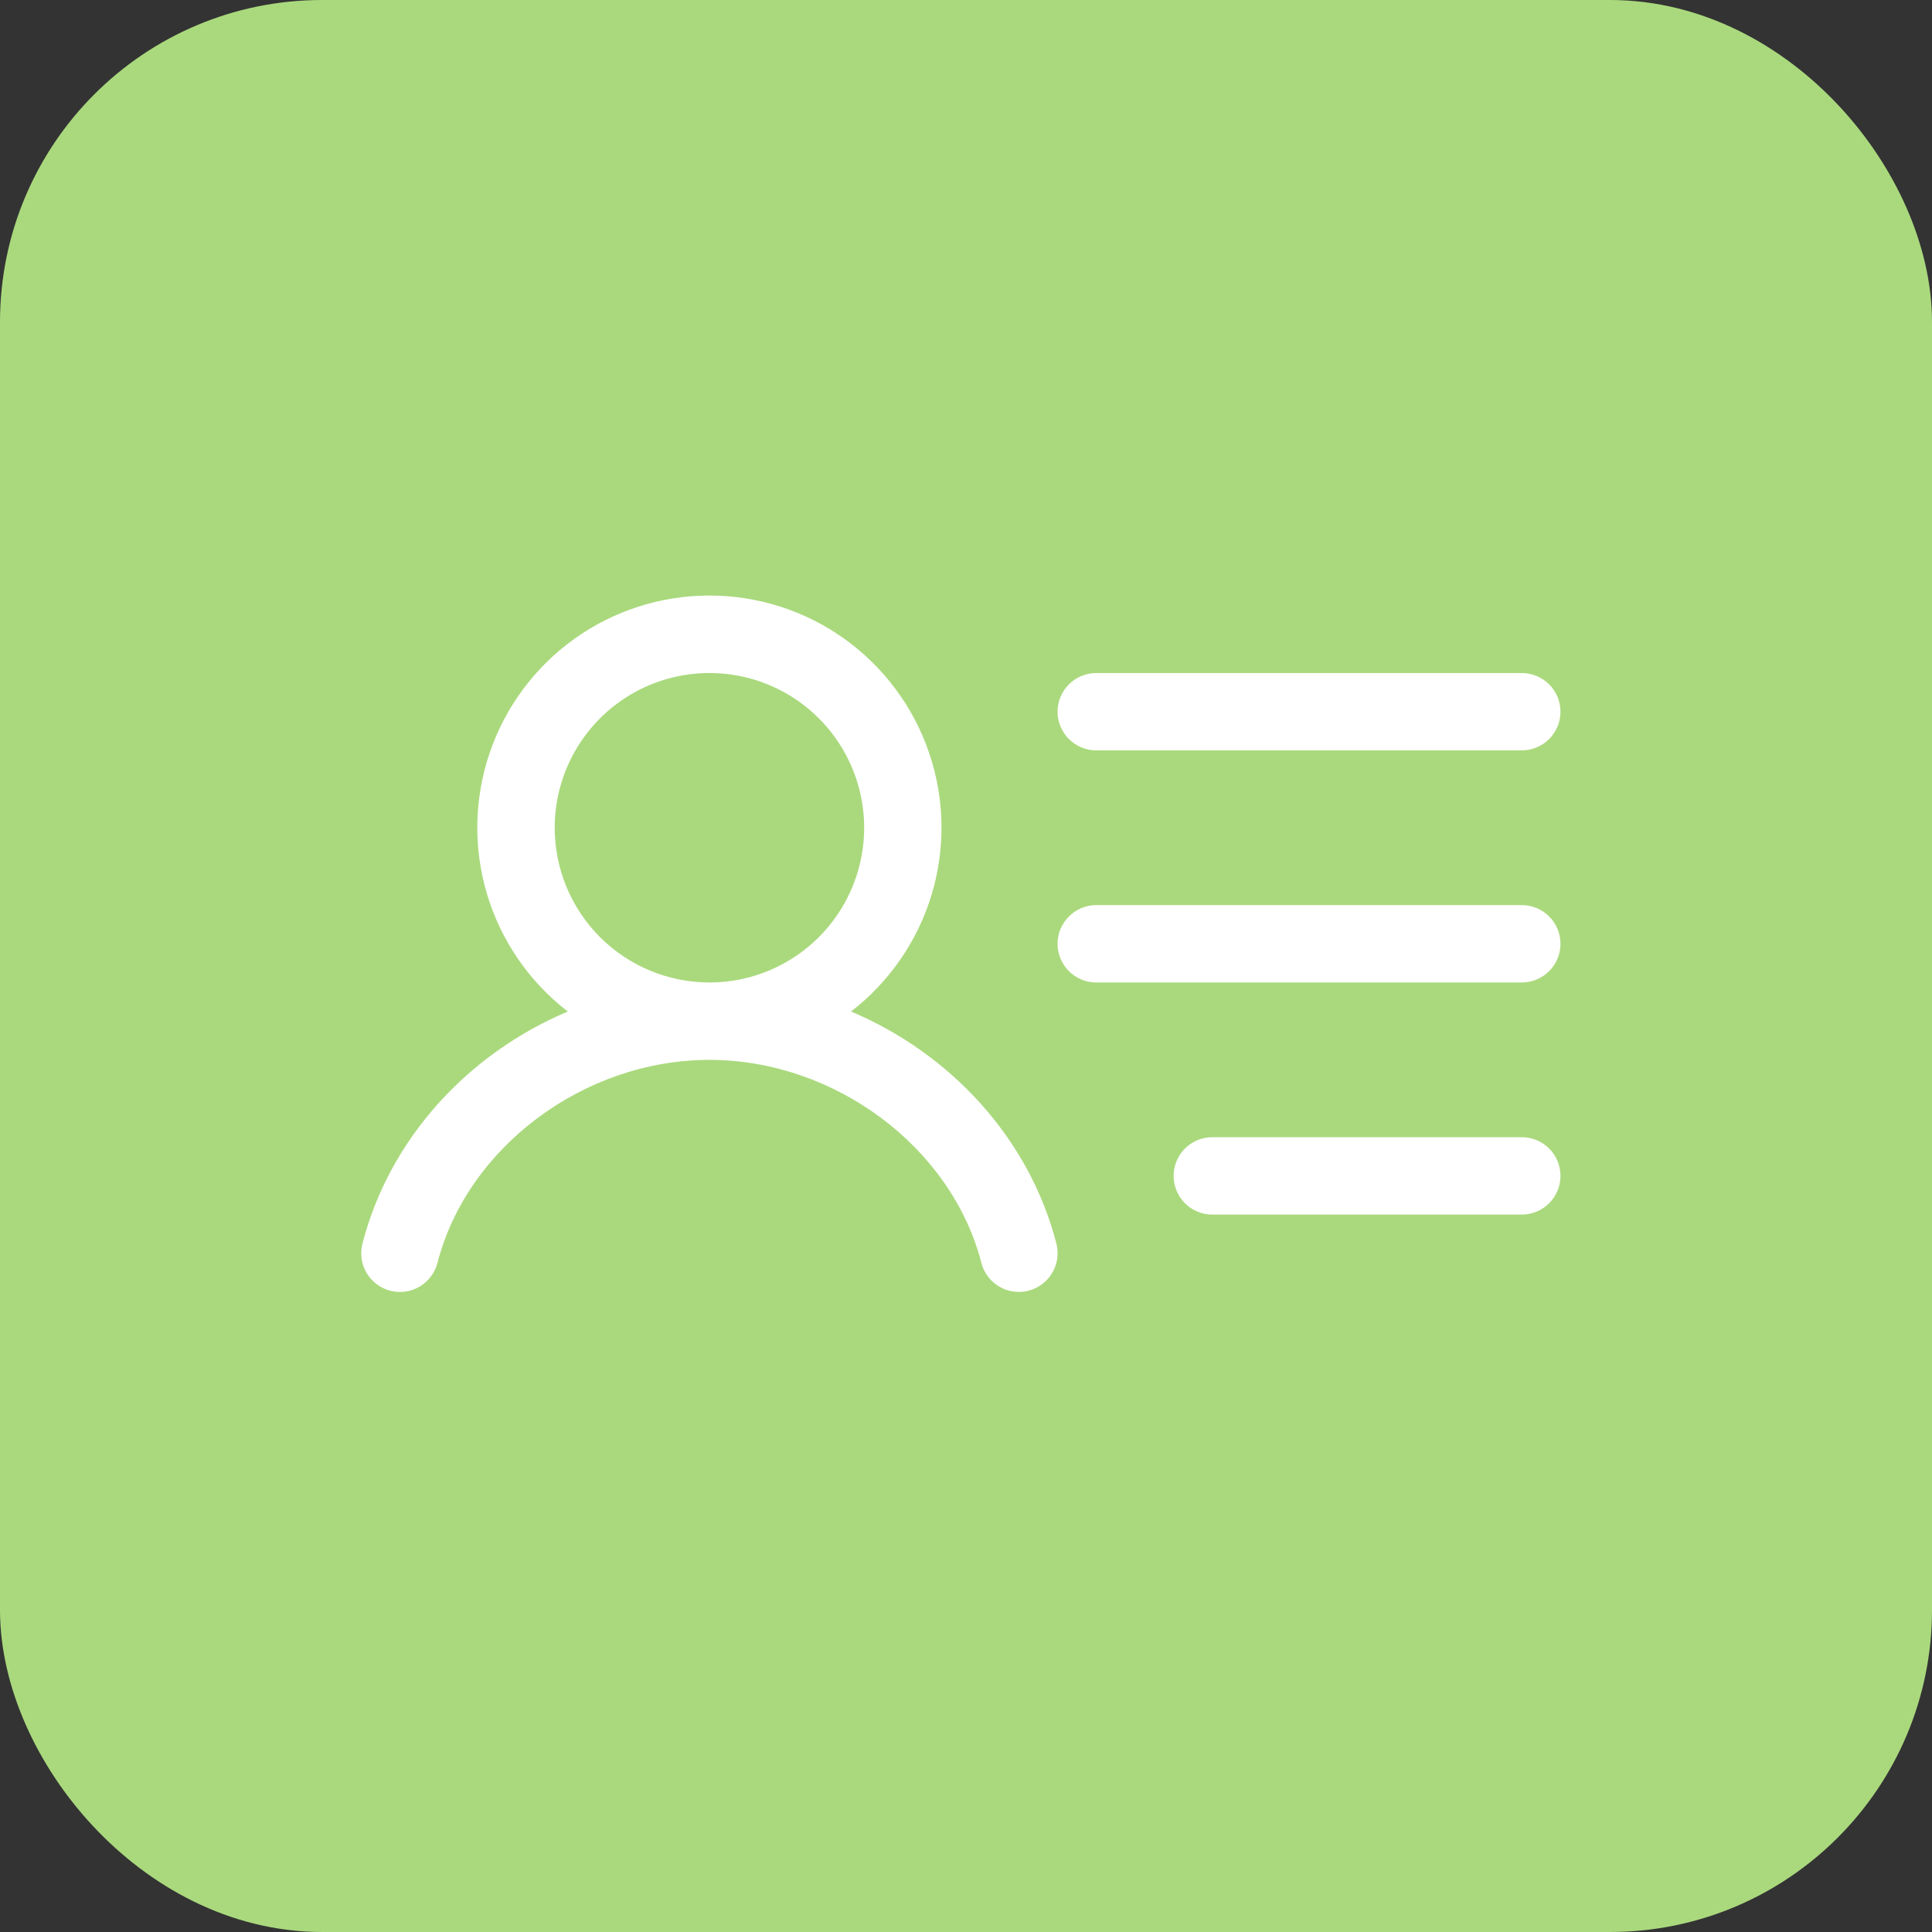 <svg width="36" height="36" viewBox="0 0 36 36" fill="none" xmlns="http://www.w3.org/2000/svg">
<rect x="0" y="0" width="36" height="36" fill="#333333" stroke="none"/>
<rect x="1.123" y="1.123" width="33.754" height="33.754" rx="4.877" fill="#AAD97D" stroke="#AAD97D" stroke-width="2.246"/>
<path d="M19.706 13.261C19.706 13.07 19.782 12.887 19.918 12.752C20.053 12.617 20.236 12.541 20.427 12.541H28.356C28.547 12.541 28.73 12.617 28.866 12.752C29.001 12.887 29.077 13.07 29.077 13.261C29.077 13.453 29.001 13.636 28.866 13.771C28.73 13.906 28.547 13.982 28.356 13.982H24.392H20.427C20.236 13.982 20.053 13.906 19.918 13.771C19.782 13.636 19.706 13.453 19.706 13.261ZM28.356 16.865H20.427C20.236 16.865 20.053 16.941 19.918 17.077C19.782 17.212 19.706 17.395 19.706 17.586C19.706 17.777 19.782 17.961 19.918 18.096C20.053 18.231 20.236 18.307 20.427 18.307H28.356C28.547 18.307 28.73 18.231 28.866 18.096C29.001 17.961 29.077 17.777 29.077 17.586C29.077 17.395 29.001 17.212 28.866 17.077C28.73 16.941 28.547 16.865 28.356 16.865ZM28.356 21.19H22.59C22.398 21.19 22.215 21.266 22.08 21.401C21.945 21.536 21.869 21.72 21.869 21.911C21.869 22.102 21.945 22.285 22.08 22.421C22.215 22.556 22.398 22.632 22.59 22.632H28.356C28.547 22.632 28.73 22.556 28.866 22.421C29.001 22.285 29.077 22.102 29.077 21.911C29.077 21.72 29.001 21.536 28.866 21.401C28.73 21.266 28.547 21.19 28.356 21.19ZM19.684 23.172C19.707 23.264 19.713 23.359 19.7 23.453C19.686 23.547 19.654 23.637 19.606 23.719C19.558 23.8 19.494 23.871 19.419 23.928C19.343 23.985 19.257 24.026 19.165 24.05C19.106 24.066 19.046 24.073 18.985 24.073C18.825 24.073 18.67 24.02 18.543 23.922C18.417 23.825 18.326 23.687 18.287 23.533C17.732 21.376 15.553 19.749 13.219 19.749C10.884 19.749 8.706 21.375 8.151 23.533C8.103 23.718 7.983 23.877 7.819 23.974C7.654 24.071 7.457 24.099 7.272 24.051C7.087 24.003 6.928 23.884 6.831 23.719C6.734 23.554 6.706 23.358 6.754 23.172C7.258 21.216 8.722 19.632 10.58 18.848C9.864 18.297 9.339 17.535 9.078 16.671C8.817 15.807 8.834 14.882 9.125 14.027C9.416 13.173 9.967 12.431 10.701 11.905C11.435 11.379 12.316 11.097 13.219 11.097C14.121 11.097 15.002 11.379 15.736 11.905C16.47 12.431 17.021 13.173 17.312 14.027C17.604 14.882 17.62 15.807 17.359 16.671C17.098 17.535 16.573 18.297 15.857 18.848C17.716 19.632 19.18 21.216 19.684 23.172ZM13.22 18.307C13.79 18.307 14.347 18.138 14.821 17.821C15.295 17.504 15.665 17.054 15.883 16.527C16.101 16 16.159 15.421 16.047 14.861C15.936 14.302 15.661 13.788 15.258 13.385C14.855 12.982 14.341 12.707 13.782 12.596C13.223 12.485 12.643 12.542 12.116 12.76C11.589 12.978 11.139 13.348 10.822 13.822C10.505 14.296 10.336 14.854 10.336 15.424C10.336 16.189 10.64 16.922 11.181 17.463C11.722 18.003 12.455 18.307 13.22 18.307Z" fill="white"/>
</svg>
